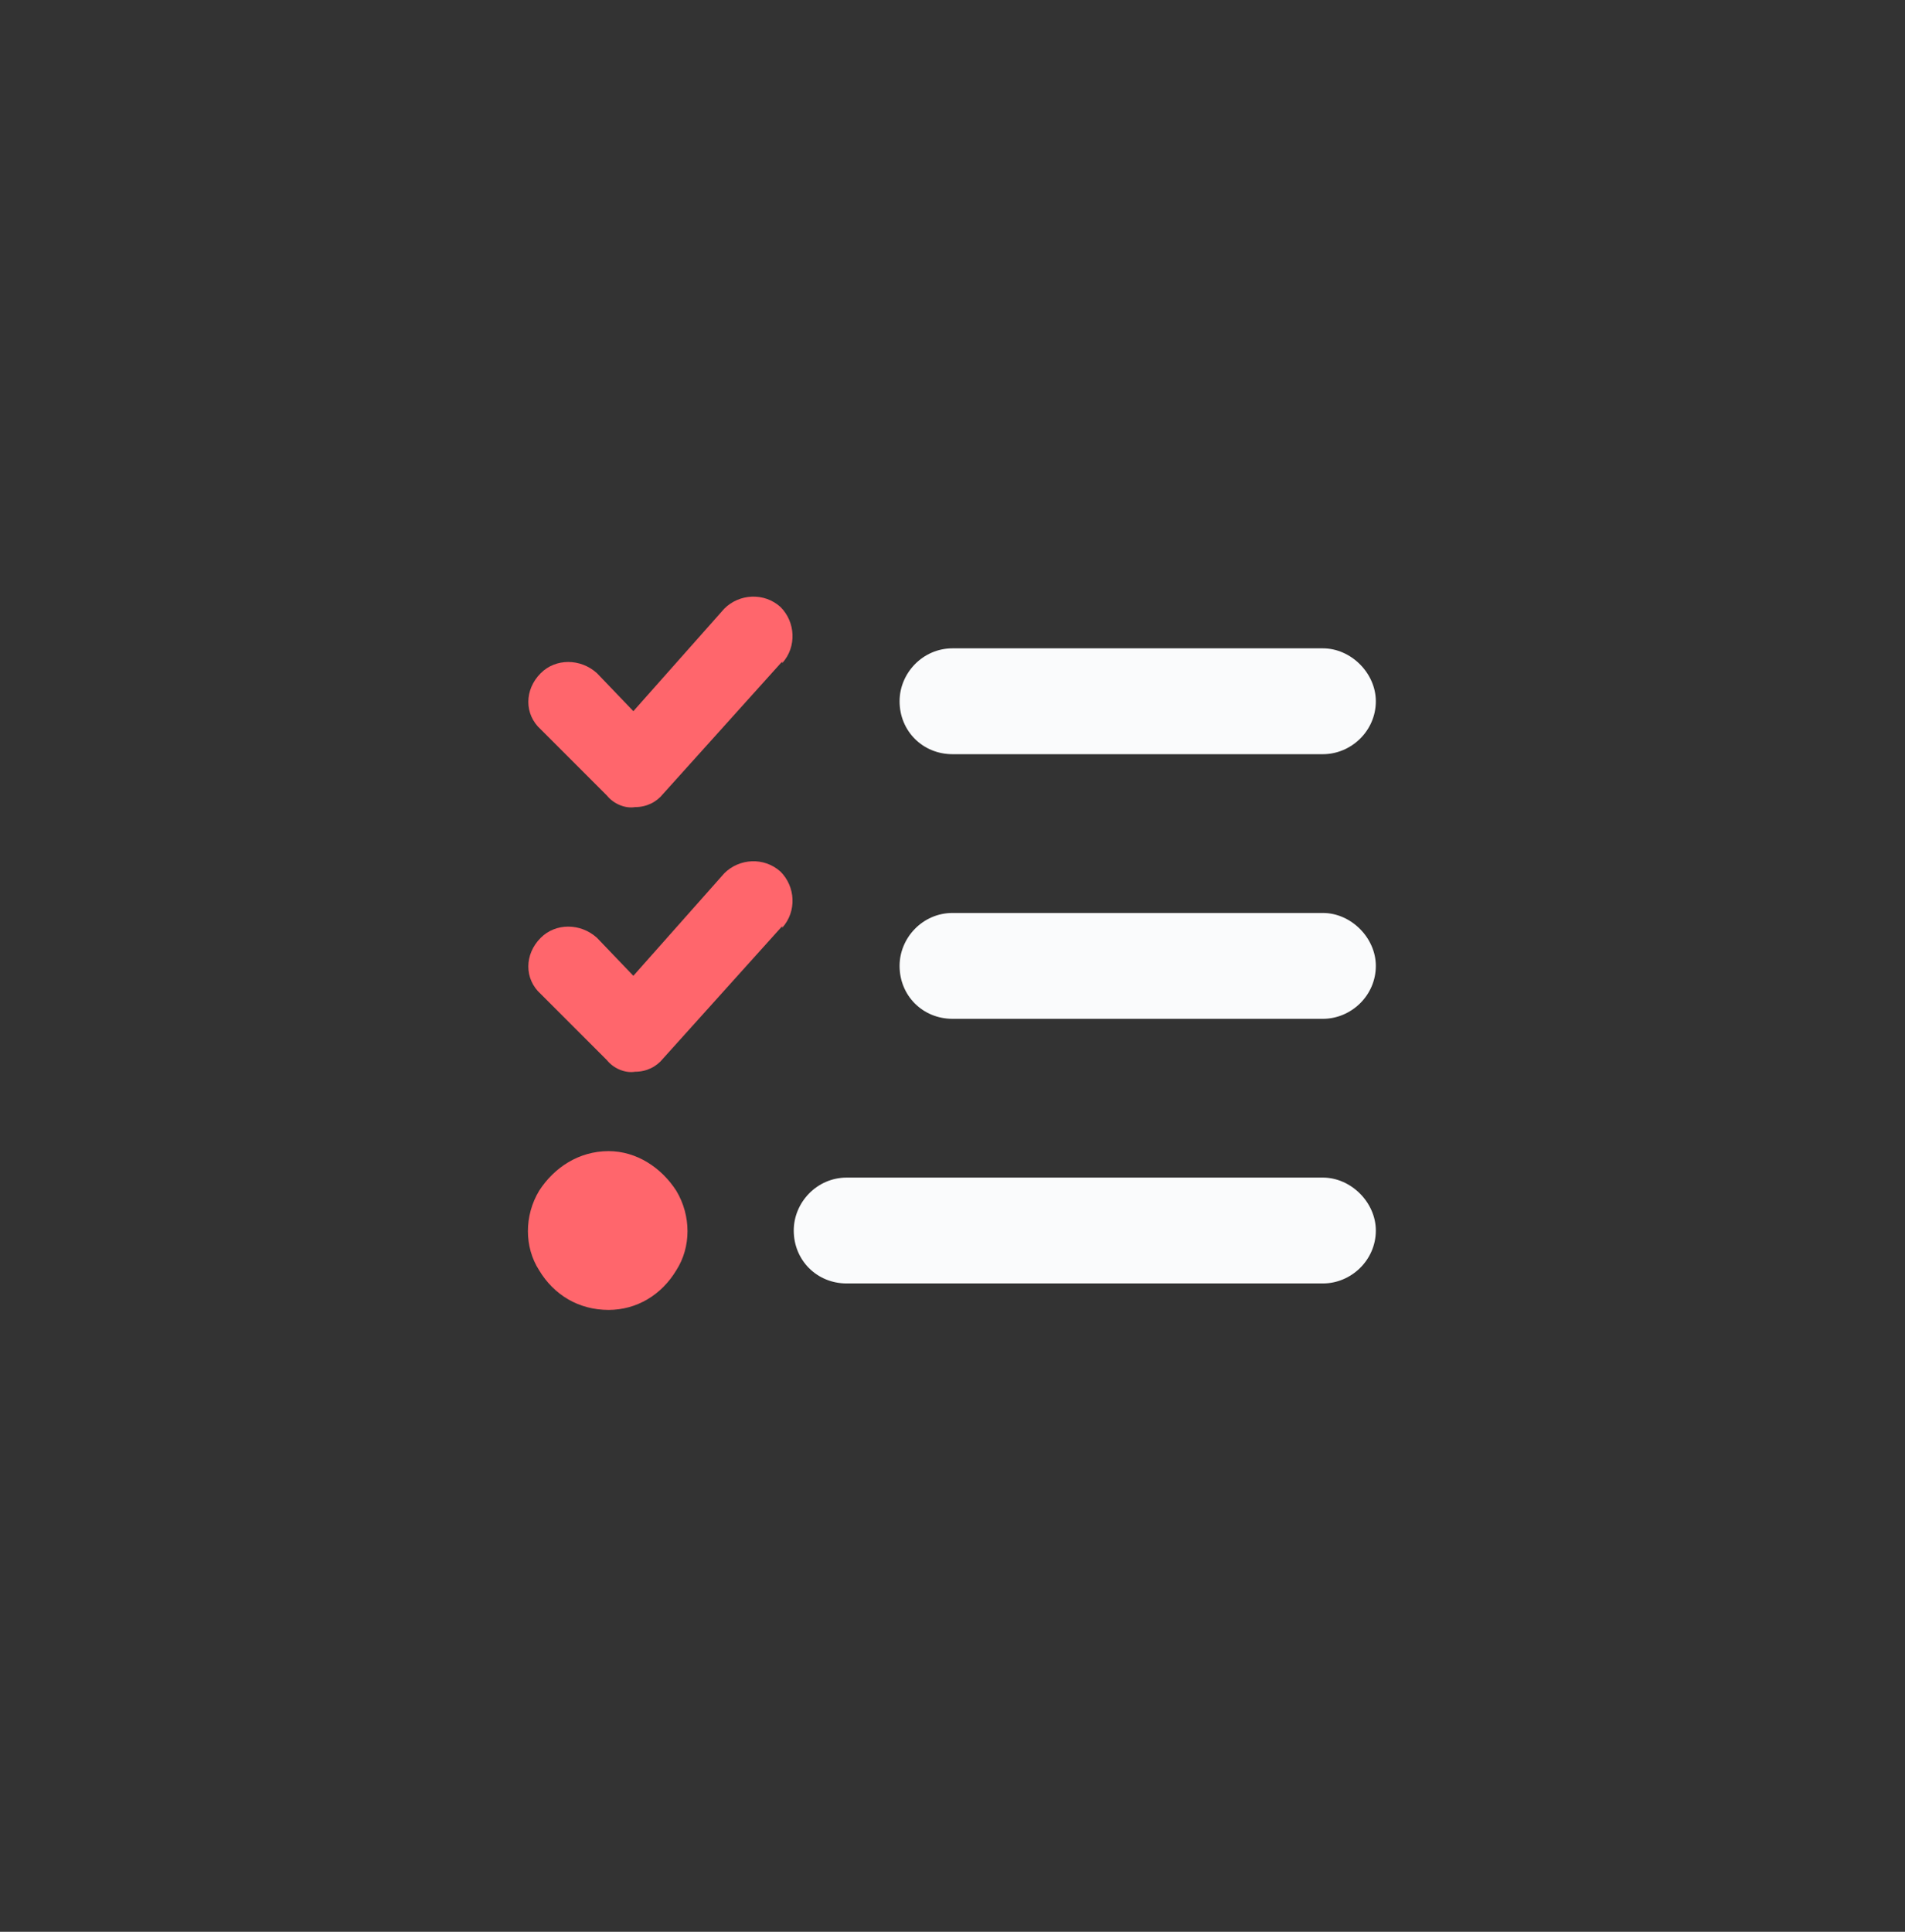 <svg width="72" height="73" viewBox="0 0 72 73" fill="none" xmlns="http://www.w3.org/2000/svg">
<rect x="0" y="0" width="72" height="73" fill="#333333" stroke="none"/>
<path d="M30 46.5C30 45.438 30.875 44.5 32 44.5H50C51.062 44.5 52 45.438 52 46.5C52 47.625 51.062 48.5 50 48.5H32C30.875 48.5 30 47.625 30 46.5ZM34 36.5C34 35.438 34.875 34.5 36 34.5H50C51.062 34.5 52 35.438 52 36.5C52 37.625 51.062 38.5 50 38.5H36C34.875 38.5 34 37.625 34 36.5ZM36 28.5C34.875 28.5 34 27.625 34 26.5C34 25.438 34.875 24.5 36 24.5H50C51.062 24.5 52 25.438 52 26.5C52 27.625 51.062 28.5 50 28.5H36Z" fill="#FAFBFC"/>
<path d="M29.562 25.062V25L25.062 30C24.812 30.312 24.438 30.5 24 30.5C23.625 30.562 23.188 30.375 22.938 30.062L20.438 27.562C19.812 27 19.812 26.062 20.438 25.438C21 24.875 21.938 24.875 22.562 25.438L23.938 26.875L27.375 23C27.938 22.438 28.875 22.375 29.5 22.938C30.062 23.5 30.125 24.438 29.562 25.062ZM29.562 35.062V35L25.062 40C24.812 40.312 24.438 40.5 24 40.5C23.625 40.562 23.188 40.375 22.938 40.062L20.438 37.562C19.812 37 19.812 36.062 20.438 35.438C21 34.875 21.938 34.875 22.562 35.438L23.938 36.875L27.375 33C27.938 32.438 28.875 32.375 29.5 32.938C30.062 33.5 30.125 34.438 29.562 35.062ZM23 49.5C21.875 49.5 20.938 48.938 20.375 48C19.812 47.125 19.812 45.938 20.375 45C20.938 44.125 21.875 43.5 23 43.5C24.062 43.5 25 44.125 25.562 45C26.125 45.938 26.125 47.125 25.562 48C25 48.938 24.062 49.5 23 49.5Z" fill="#FF666C"/>
</svg>
